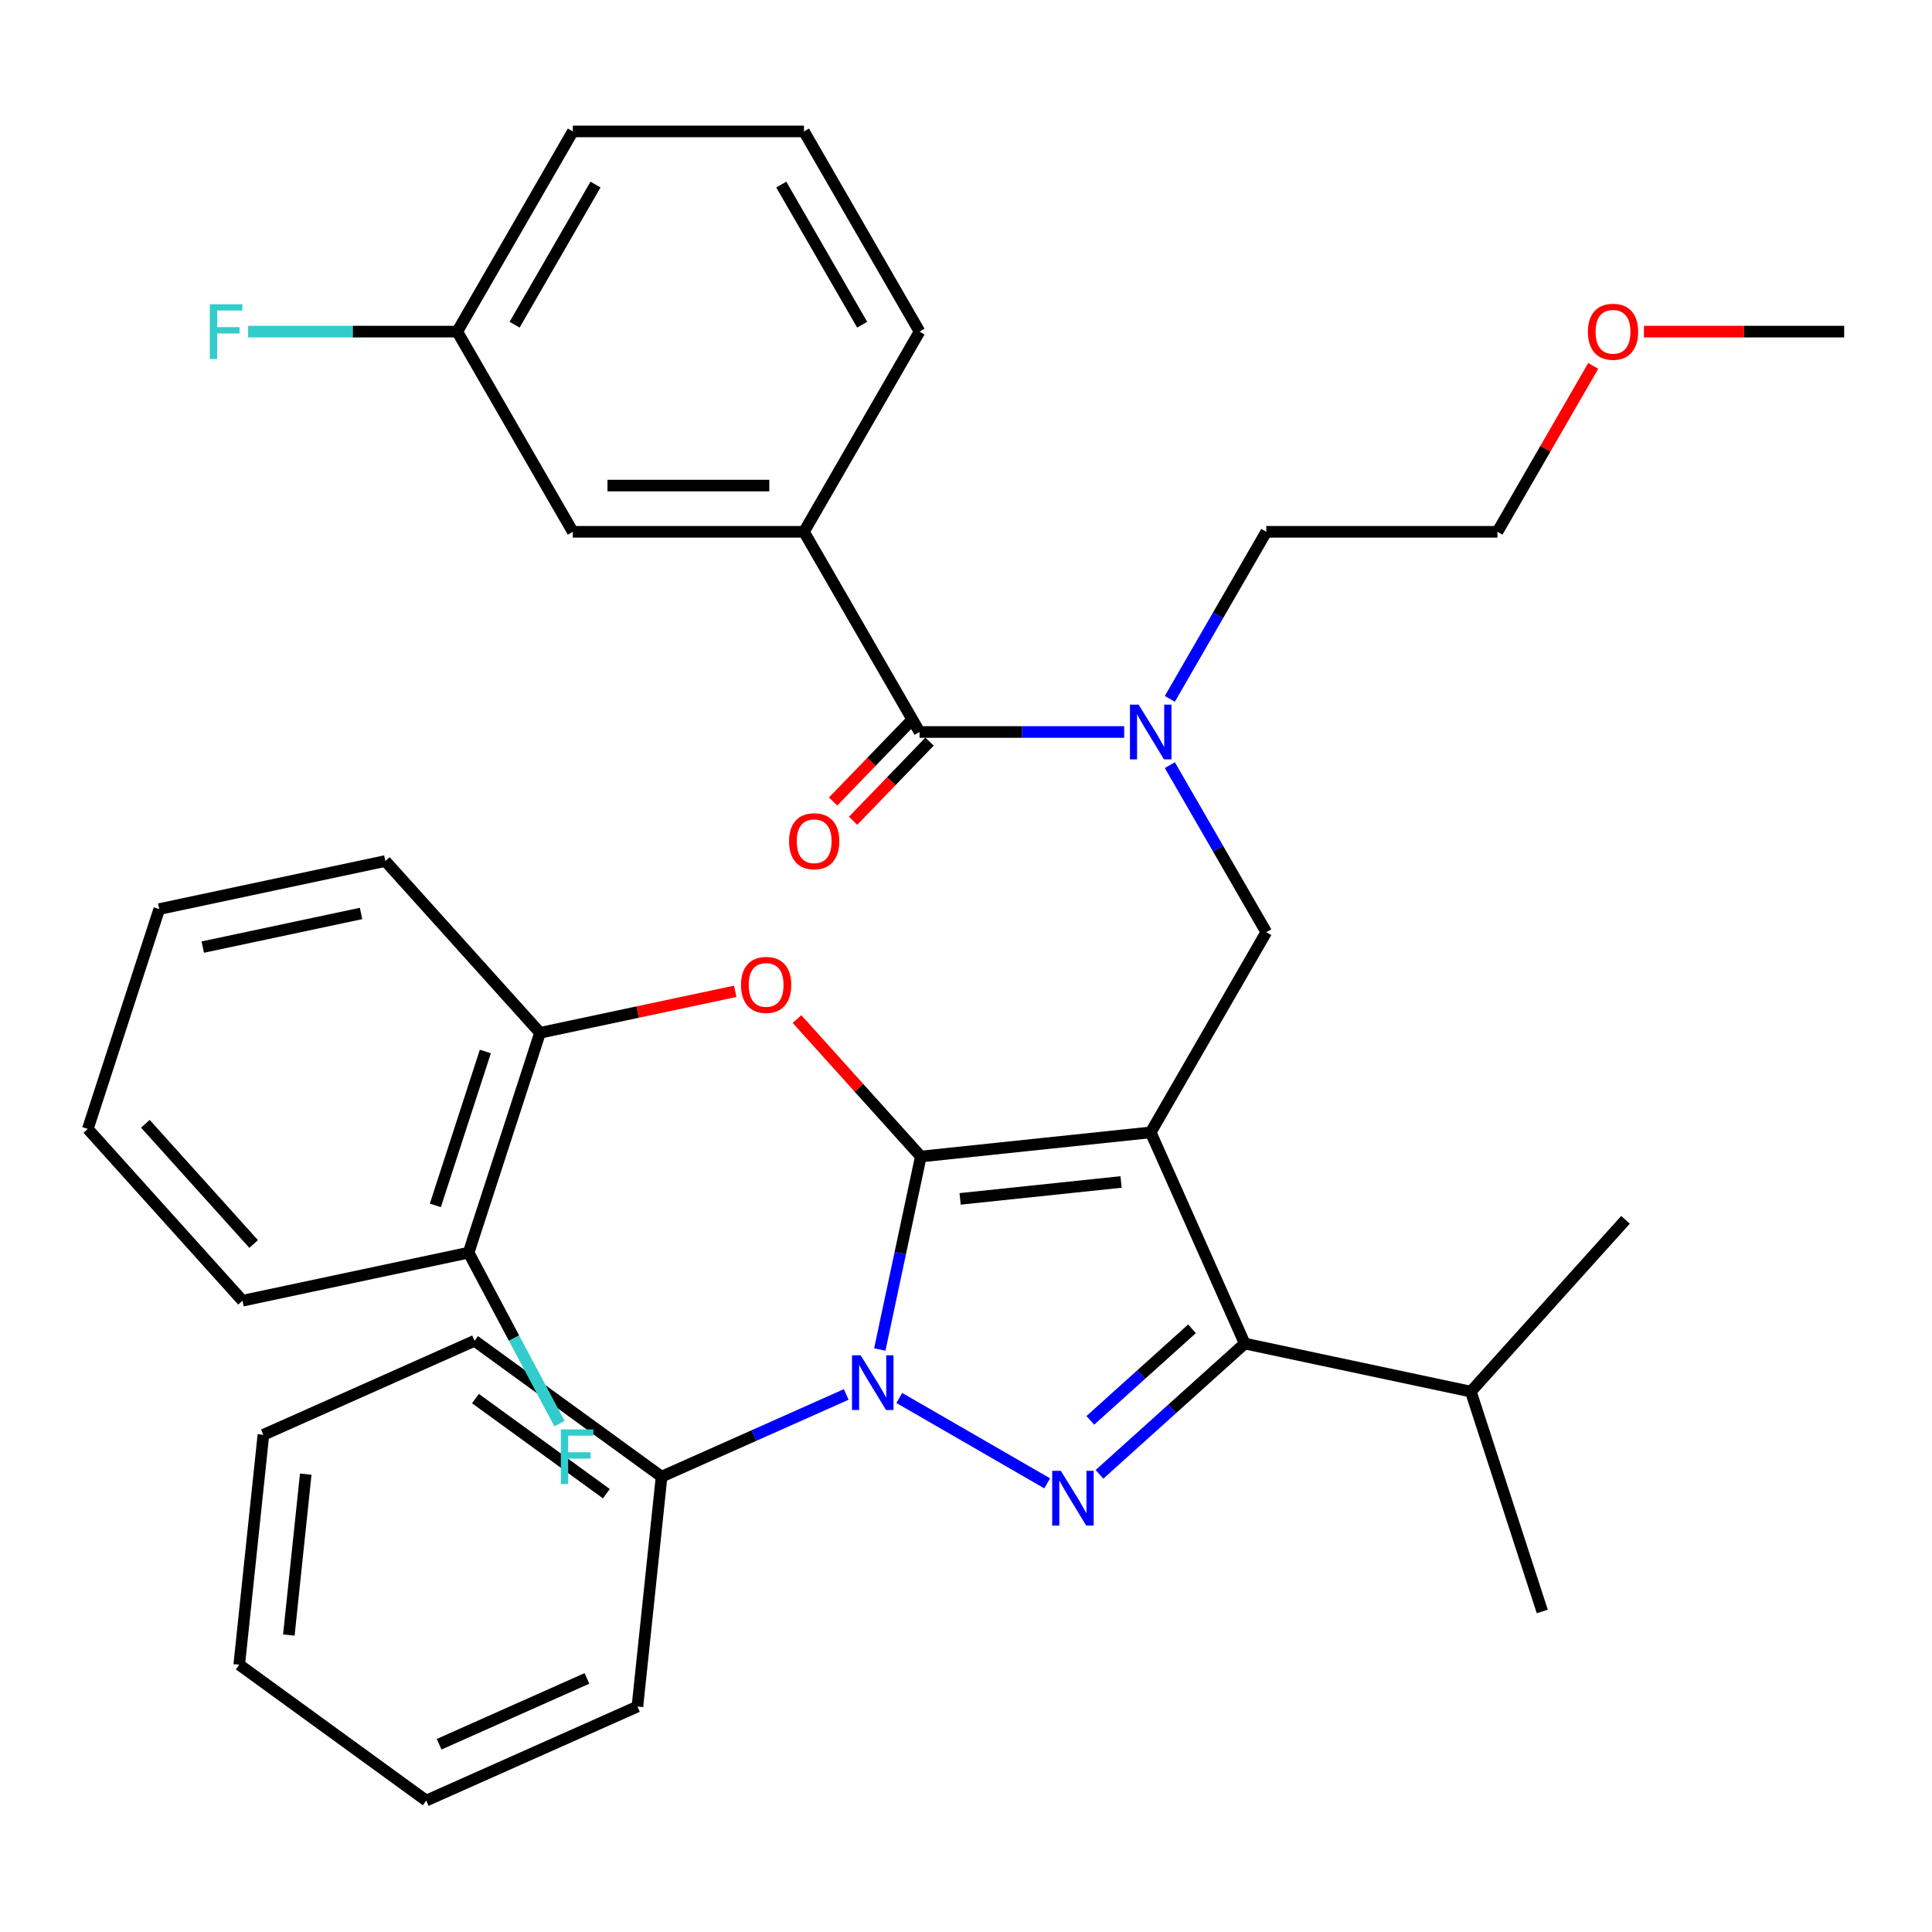 <?xml version='1.0' encoding='iso-8859-1'?>
<svg version='1.1' baseProfile='full'
              xmlns='http://www.w3.org/2000/svg'
                      xmlns:rdkit='http://www.rdkit.org/xml'
                      xmlns:xlink='http://www.w3.org/1999/xlink'
                  xml:space='preserve'
width='1000px' height='1000px' viewBox='0 0 1000 1000'>
<!-- END OF HEADER -->
<rect style='opacity:1.0;fill:#FFFFFF;stroke:none' width='1000' height='1000' x='0' y='0'> </rect>
<path class='bond-0' d='M 416.133,275.261 L 296.486,275.261' style='fill:none;fill-rule:evenodd;stroke:#000000;stroke-width:6px;stroke-linecap:butt;stroke-linejoin:miter;stroke-opacity:1' />
<path class='bond-0' d='M 398.186,251.331 L 314.433,251.331' style='fill:none;fill-rule:evenodd;stroke:#000000;stroke-width:6px;stroke-linecap:butt;stroke-linejoin:miter;stroke-opacity:1' />
<path class='bond-1' d='M 416.133,275.261 L 475.957,171.643' style='fill:none;fill-rule:evenodd;stroke:#000000;stroke-width:6px;stroke-linecap:butt;stroke-linejoin:miter;stroke-opacity:1' />
<path class='bond-2' d='M 416.133,275.261 L 475.957,378.878' style='fill:none;fill-rule:evenodd;stroke:#000000;stroke-width:6px;stroke-linecap:butt;stroke-linejoin:miter;stroke-opacity:1' />
<path class='bond-3' d='M 605.506,396.03 L 630.467,439.263' style='fill:none;fill-rule:evenodd;stroke:#0000FF;stroke-width:6px;stroke-linecap:butt;stroke-linejoin:miter;stroke-opacity:1' />
<path class='bond-3' d='M 630.467,439.263 L 655.427,482.496' style='fill:none;fill-rule:evenodd;stroke:#000000;stroke-width:6px;stroke-linecap:butt;stroke-linejoin:miter;stroke-opacity:1' />
<path class='bond-4' d='M 581.873,378.878 L 528.915,378.878' style='fill:none;fill-rule:evenodd;stroke:#0000FF;stroke-width:6px;stroke-linecap:butt;stroke-linejoin:miter;stroke-opacity:1' />
<path class='bond-4' d='M 528.915,378.878 L 475.957,378.878' style='fill:none;fill-rule:evenodd;stroke:#000000;stroke-width:6px;stroke-linecap:butt;stroke-linejoin:miter;stroke-opacity:1' />
<path class='bond-5' d='M 605.506,361.727 L 630.467,318.494' style='fill:none;fill-rule:evenodd;stroke:#0000FF;stroke-width:6px;stroke-linecap:butt;stroke-linejoin:miter;stroke-opacity:1' />
<path class='bond-5' d='M 630.467,318.494 L 655.427,275.261' style='fill:none;fill-rule:evenodd;stroke:#000000;stroke-width:6px;stroke-linecap:butt;stroke-linejoin:miter;stroke-opacity:1' />
<path class='bond-6' d='M 470.793,373.891 L 451.007,394.378' style='fill:none;fill-rule:evenodd;stroke:#000000;stroke-width:6px;stroke-linecap:butt;stroke-linejoin:miter;stroke-opacity:1' />
<path class='bond-6' d='M 451.007,394.378 L 431.221,414.864' style='fill:none;fill-rule:evenodd;stroke:#FF0000;stroke-width:6px;stroke-linecap:butt;stroke-linejoin:miter;stroke-opacity:1' />
<path class='bond-6' d='M 481.12,383.866 L 461.335,404.352' style='fill:none;fill-rule:evenodd;stroke:#000000;stroke-width:6px;stroke-linecap:butt;stroke-linejoin:miter;stroke-opacity:1' />
<path class='bond-6' d='M 461.335,404.352 L 441.549,424.839' style='fill:none;fill-rule:evenodd;stroke:#FF0000;stroke-width:6px;stroke-linecap:butt;stroke-linejoin:miter;stroke-opacity:1' />
<path class='bond-7' d='M 296.486,275.261 L 236.662,171.643' style='fill:none;fill-rule:evenodd;stroke:#000000;stroke-width:6px;stroke-linecap:butt;stroke-linejoin:miter;stroke-opacity:1' />
<path class='bond-8' d='M 236.662,171.643 L 182.544,171.643' style='fill:none;fill-rule:evenodd;stroke:#000000;stroke-width:6px;stroke-linecap:butt;stroke-linejoin:miter;stroke-opacity:1' />
<path class='bond-8' d='M 182.544,171.643 L 128.426,171.643' style='fill:none;fill-rule:evenodd;stroke:#33CCCC;stroke-width:6px;stroke-linecap:butt;stroke-linejoin:miter;stroke-opacity:1' />
<path class='bond-9' d='M 236.662,171.643 L 296.486,68.026' style='fill:none;fill-rule:evenodd;stroke:#000000;stroke-width:6px;stroke-linecap:butt;stroke-linejoin:miter;stroke-opacity:1' />
<path class='bond-9' d='M 266.359,168.065 L 308.236,95.533' style='fill:none;fill-rule:evenodd;stroke:#000000;stroke-width:6px;stroke-linecap:butt;stroke-linejoin:miter;stroke-opacity:1' />
<path class='bond-10' d='M 655.427,482.496 L 595.604,586.113' style='fill:none;fill-rule:evenodd;stroke:#000000;stroke-width:6px;stroke-linecap:butt;stroke-linejoin:miter;stroke-opacity:1' />
<path class='bond-11' d='M 455.382,698.501 L 465.997,648.561' style='fill:none;fill-rule:evenodd;stroke:#0000FF;stroke-width:6px;stroke-linecap:butt;stroke-linejoin:miter;stroke-opacity:1' />
<path class='bond-11' d='M 465.997,648.561 L 476.612,598.62' style='fill:none;fill-rule:evenodd;stroke:#000000;stroke-width:6px;stroke-linecap:butt;stroke-linejoin:miter;stroke-opacity:1' />
<path class='bond-12' d='M 465.467,723.58 L 542.019,767.777' style='fill:none;fill-rule:evenodd;stroke:#0000FF;stroke-width:6px;stroke-linecap:butt;stroke-linejoin:miter;stroke-opacity:1' />
<path class='bond-13' d='M 438.005,721.766 L 390.219,743.042' style='fill:none;fill-rule:evenodd;stroke:#0000FF;stroke-width:6px;stroke-linecap:butt;stroke-linejoin:miter;stroke-opacity:1' />
<path class='bond-13' d='M 390.219,743.042 L 342.433,764.318' style='fill:none;fill-rule:evenodd;stroke:#000000;stroke-width:6px;stroke-linecap:butt;stroke-linejoin:miter;stroke-opacity:1' />
<path class='bond-14' d='M 476.612,598.62 L 444.574,563.038' style='fill:none;fill-rule:evenodd;stroke:#000000;stroke-width:6px;stroke-linecap:butt;stroke-linejoin:miter;stroke-opacity:1' />
<path class='bond-14' d='M 444.574,563.038 L 412.536,527.456' style='fill:none;fill-rule:evenodd;stroke:#FF0000;stroke-width:6px;stroke-linecap:butt;stroke-linejoin:miter;stroke-opacity:1' />
<path class='bond-15' d='M 476.612,598.62 L 595.604,586.113' style='fill:none;fill-rule:evenodd;stroke:#000000;stroke-width:6px;stroke-linecap:butt;stroke-linejoin:miter;stroke-opacity:1' />
<path class='bond-15' d='M 496.962,620.542 L 580.256,611.788' style='fill:none;fill-rule:evenodd;stroke:#000000;stroke-width:6px;stroke-linecap:butt;stroke-linejoin:miter;stroke-opacity:1' />
<path class='bond-16' d='M 595.604,586.113 L 644.269,695.417' style='fill:none;fill-rule:evenodd;stroke:#000000;stroke-width:6px;stroke-linecap:butt;stroke-linejoin:miter;stroke-opacity:1' />
<path class='bond-17' d='M 644.269,695.417 L 761.301,720.293' style='fill:none;fill-rule:evenodd;stroke:#000000;stroke-width:6px;stroke-linecap:butt;stroke-linejoin:miter;stroke-opacity:1' />
<path class='bond-18' d='M 644.269,695.417 L 606.677,729.265' style='fill:none;fill-rule:evenodd;stroke:#000000;stroke-width:6px;stroke-linecap:butt;stroke-linejoin:miter;stroke-opacity:1' />
<path class='bond-18' d='M 606.677,729.265 L 569.085,763.113' style='fill:none;fill-rule:evenodd;stroke:#0000FF;stroke-width:6px;stroke-linecap:butt;stroke-linejoin:miter;stroke-opacity:1' />
<path class='bond-18' d='M 616.979,687.788 L 590.665,711.482' style='fill:none;fill-rule:evenodd;stroke:#000000;stroke-width:6px;stroke-linecap:butt;stroke-linejoin:miter;stroke-opacity:1' />
<path class='bond-18' d='M 590.665,711.482 L 564.35,735.175' style='fill:none;fill-rule:evenodd;stroke:#0000FF;stroke-width:6px;stroke-linecap:butt;stroke-linejoin:miter;stroke-opacity:1' />
<path class='bond-19' d='M 824.65,189.395 L 799.862,232.328' style='fill:none;fill-rule:evenodd;stroke:#FF0000;stroke-width:6px;stroke-linecap:butt;stroke-linejoin:miter;stroke-opacity:1' />
<path class='bond-19' d='M 799.862,232.328 L 775.075,275.261' style='fill:none;fill-rule:evenodd;stroke:#000000;stroke-width:6px;stroke-linecap:butt;stroke-linejoin:miter;stroke-opacity:1' />
<path class='bond-20' d='M 850.889,171.643 L 902.717,171.643' style='fill:none;fill-rule:evenodd;stroke:#FF0000;stroke-width:6px;stroke-linecap:butt;stroke-linejoin:miter;stroke-opacity:1' />
<path class='bond-20' d='M 902.717,171.643 L 954.545,171.643' style='fill:none;fill-rule:evenodd;stroke:#000000;stroke-width:6px;stroke-linecap:butt;stroke-linejoin:miter;stroke-opacity:1' />
<path class='bond-21' d='M 655.427,275.261 L 775.075,275.261' style='fill:none;fill-rule:evenodd;stroke:#000000;stroke-width:6px;stroke-linecap:butt;stroke-linejoin:miter;stroke-opacity:1' />
<path class='bond-22' d='M 380.561,513.104 L 330.041,523.842' style='fill:none;fill-rule:evenodd;stroke:#FF0000;stroke-width:6px;stroke-linecap:butt;stroke-linejoin:miter;stroke-opacity:1' />
<path class='bond-22' d='M 330.041,523.842 L 279.52,534.581' style='fill:none;fill-rule:evenodd;stroke:#000000;stroke-width:6px;stroke-linecap:butt;stroke-linejoin:miter;stroke-opacity:1' />
<path class='bond-23' d='M 125.514,673.248 L 45.455,584.333' style='fill:none;fill-rule:evenodd;stroke:#000000;stroke-width:6px;stroke-linecap:butt;stroke-linejoin:miter;stroke-opacity:1' />
<path class='bond-23' d='M 131.288,643.899 L 75.246,581.658' style='fill:none;fill-rule:evenodd;stroke:#000000;stroke-width:6px;stroke-linecap:butt;stroke-linejoin:miter;stroke-opacity:1' />
<path class='bond-24' d='M 125.514,673.248 L 242.547,648.372' style='fill:none;fill-rule:evenodd;stroke:#000000;stroke-width:6px;stroke-linecap:butt;stroke-linejoin:miter;stroke-opacity:1' />
<path class='bond-25' d='M 45.455,584.333 L 82.428,470.542' style='fill:none;fill-rule:evenodd;stroke:#000000;stroke-width:6px;stroke-linecap:butt;stroke-linejoin:miter;stroke-opacity:1' />
<path class='bond-26' d='M 82.428,470.542 L 199.46,445.666' style='fill:none;fill-rule:evenodd;stroke:#000000;stroke-width:6px;stroke-linecap:butt;stroke-linejoin:miter;stroke-opacity:1' />
<path class='bond-26' d='M 104.958,490.217 L 186.881,472.804' style='fill:none;fill-rule:evenodd;stroke:#000000;stroke-width:6px;stroke-linecap:butt;stroke-linejoin:miter;stroke-opacity:1' />
<path class='bond-27' d='M 342.433,764.318 L 245.636,693.991' style='fill:none;fill-rule:evenodd;stroke:#000000;stroke-width:6px;stroke-linecap:butt;stroke-linejoin:miter;stroke-opacity:1' />
<path class='bond-27' d='M 313.848,773.128 L 246.09,723.899' style='fill:none;fill-rule:evenodd;stroke:#000000;stroke-width:6px;stroke-linecap:butt;stroke-linejoin:miter;stroke-opacity:1' />
<path class='bond-28' d='M 342.433,764.318 L 329.926,883.309' style='fill:none;fill-rule:evenodd;stroke:#000000;stroke-width:6px;stroke-linecap:butt;stroke-linejoin:miter;stroke-opacity:1' />
<path class='bond-29' d='M 245.636,693.991 L 136.333,742.656' style='fill:none;fill-rule:evenodd;stroke:#000000;stroke-width:6px;stroke-linecap:butt;stroke-linejoin:miter;stroke-opacity:1' />
<path class='bond-30' d='M 761.301,720.293 L 798.274,834.084' style='fill:none;fill-rule:evenodd;stroke:#000000;stroke-width:6px;stroke-linecap:butt;stroke-linejoin:miter;stroke-opacity:1' />
<path class='bond-31' d='M 761.301,720.293 L 841.361,631.377' style='fill:none;fill-rule:evenodd;stroke:#000000;stroke-width:6px;stroke-linecap:butt;stroke-linejoin:miter;stroke-opacity:1' />
<path class='bond-32' d='M 329.926,883.309 L 220.623,931.974' style='fill:none;fill-rule:evenodd;stroke:#000000;stroke-width:6px;stroke-linecap:butt;stroke-linejoin:miter;stroke-opacity:1' />
<path class='bond-32' d='M 303.798,868.748 L 227.286,902.814' style='fill:none;fill-rule:evenodd;stroke:#000000;stroke-width:6px;stroke-linecap:butt;stroke-linejoin:miter;stroke-opacity:1' />
<path class='bond-33' d='M 136.333,742.656 L 123.827,861.647' style='fill:none;fill-rule:evenodd;stroke:#000000;stroke-width:6px;stroke-linecap:butt;stroke-linejoin:miter;stroke-opacity:1' />
<path class='bond-33' d='M 158.255,763.006 L 149.501,846.3' style='fill:none;fill-rule:evenodd;stroke:#000000;stroke-width:6px;stroke-linecap:butt;stroke-linejoin:miter;stroke-opacity:1' />
<path class='bond-34' d='M 220.623,931.974 L 123.827,861.647' style='fill:none;fill-rule:evenodd;stroke:#000000;stroke-width:6px;stroke-linecap:butt;stroke-linejoin:miter;stroke-opacity:1' />
<path class='bond-35' d='M 199.46,445.666 L 279.52,534.581' style='fill:none;fill-rule:evenodd;stroke:#000000;stroke-width:6px;stroke-linecap:butt;stroke-linejoin:miter;stroke-opacity:1' />
<path class='bond-36' d='M 279.52,534.581 L 242.547,648.372' style='fill:none;fill-rule:evenodd;stroke:#000000;stroke-width:6px;stroke-linecap:butt;stroke-linejoin:miter;stroke-opacity:1' />
<path class='bond-36' d='M 251.216,544.255 L 225.334,623.909' style='fill:none;fill-rule:evenodd;stroke:#000000;stroke-width:6px;stroke-linecap:butt;stroke-linejoin:miter;stroke-opacity:1' />
<path class='bond-37' d='M 242.547,648.372 L 266.07,692.619' style='fill:none;fill-rule:evenodd;stroke:#000000;stroke-width:6px;stroke-linecap:butt;stroke-linejoin:miter;stroke-opacity:1' />
<path class='bond-37' d='M 266.07,692.619 L 289.594,736.866' style='fill:none;fill-rule:evenodd;stroke:#33CCCC;stroke-width:6px;stroke-linecap:butt;stroke-linejoin:miter;stroke-opacity:1' />
<path class='bond-38' d='M 475.957,171.643 L 416.133,68.026' style='fill:none;fill-rule:evenodd;stroke:#000000;stroke-width:6px;stroke-linecap:butt;stroke-linejoin:miter;stroke-opacity:1' />
<path class='bond-38' d='M 446.26,168.065 L 404.383,95.533' style='fill:none;fill-rule:evenodd;stroke:#000000;stroke-width:6px;stroke-linecap:butt;stroke-linejoin:miter;stroke-opacity:1' />
<path class='bond-39' d='M 416.133,68.026 L 296.486,68.026' style='fill:none;fill-rule:evenodd;stroke:#000000;stroke-width:6px;stroke-linecap:butt;stroke-linejoin:miter;stroke-opacity:1' />
<path  class='atom-1' d='M 589.344 364.718
L 598.624 379.718
Q 599.544 381.198, 601.024 383.878
Q 602.504 386.558, 602.584 386.718
L 602.584 364.718
L 606.344 364.718
L 606.344 393.038
L 602.464 393.038
L 592.504 376.638
Q 591.344 374.718, 590.104 372.518
Q 588.904 370.318, 588.544 369.638
L 588.544 393.038
L 584.864 393.038
L 584.864 364.718
L 589.344 364.718
' fill='#0000FF'/>
<path  class='atom-3' d='M 408.423 435.424
Q 408.423 428.624, 411.783 424.824
Q 415.143 421.024, 421.423 421.024
Q 427.703 421.024, 431.063 424.824
Q 434.423 428.624, 434.423 435.424
Q 434.423 442.304, 431.023 446.224
Q 427.623 450.104, 421.423 450.104
Q 415.183 450.104, 411.783 446.224
Q 408.423 442.344, 408.423 435.424
M 421.423 446.904
Q 425.743 446.904, 428.063 444.024
Q 430.423 441.104, 430.423 435.424
Q 430.423 429.864, 428.063 427.064
Q 425.743 424.224, 421.423 424.224
Q 417.103 424.224, 414.743 427.024
Q 412.423 429.824, 412.423 435.424
Q 412.423 441.144, 414.743 444.024
Q 417.103 446.904, 421.423 446.904
' fill='#FF0000'/>
<path  class='atom-7' d='M 445.476 701.493
L 454.756 716.493
Q 455.676 717.973, 457.156 720.653
Q 458.636 723.333, 458.716 723.493
L 458.716 701.493
L 462.476 701.493
L 462.476 729.813
L 458.596 729.813
L 448.636 713.413
Q 447.476 711.493, 446.236 709.293
Q 445.036 707.093, 444.676 706.413
L 444.676 729.813
L 440.996 729.813
L 440.996 701.493
L 445.476 701.493
' fill='#0000FF'/>
<path  class='atom-11' d='M 549.094 761.316
L 558.374 776.316
Q 559.294 777.796, 560.774 780.476
Q 562.254 783.156, 562.334 783.316
L 562.334 761.316
L 566.094 761.316
L 566.094 789.636
L 562.214 789.636
L 552.254 773.236
Q 551.094 771.316, 549.854 769.116
Q 548.654 766.916, 548.294 766.236
L 548.294 789.636
L 544.614 789.636
L 544.614 761.316
L 549.094 761.316
' fill='#0000FF'/>
<path  class='atom-12' d='M 821.898 171.723
Q 821.898 164.923, 825.258 161.123
Q 828.618 157.323, 834.898 157.323
Q 841.178 157.323, 844.538 161.123
Q 847.898 164.923, 847.898 171.723
Q 847.898 178.603, 844.498 182.523
Q 841.098 186.403, 834.898 186.403
Q 828.658 186.403, 825.258 182.523
Q 821.898 178.643, 821.898 171.723
M 834.898 183.203
Q 839.218 183.203, 841.538 180.323
Q 843.898 177.403, 843.898 171.723
Q 843.898 166.163, 841.538 163.363
Q 839.218 160.523, 834.898 160.523
Q 830.578 160.523, 828.218 163.323
Q 825.898 166.123, 825.898 171.723
Q 825.898 177.443, 828.218 180.323
Q 830.578 183.203, 834.898 183.203
' fill='#FF0000'/>
<path  class='atom-16' d='M 383.552 509.785
Q 383.552 502.985, 386.912 499.185
Q 390.272 495.385, 396.552 495.385
Q 402.832 495.385, 406.192 499.185
Q 409.552 502.985, 409.552 509.785
Q 409.552 516.665, 406.152 520.585
Q 402.752 524.465, 396.552 524.465
Q 390.312 524.465, 386.912 520.585
Q 383.552 516.705, 383.552 509.785
M 396.552 521.265
Q 400.872 521.265, 403.192 518.385
Q 405.552 515.465, 405.552 509.785
Q 405.552 504.225, 403.192 501.425
Q 400.872 498.585, 396.552 498.585
Q 392.232 498.585, 389.872 501.385
Q 387.552 504.185, 387.552 509.785
Q 387.552 515.505, 389.872 518.385
Q 392.232 521.265, 396.552 521.265
' fill='#FF0000'/>
<path  class='atom-32' d='M 290.292 739.857
L 307.132 739.857
L 307.132 743.097
L 294.092 743.097
L 294.092 751.697
L 305.692 751.697
L 305.692 754.977
L 294.092 754.977
L 294.092 768.177
L 290.292 768.177
L 290.292 739.857
' fill='#33CCCC'/>
<path  class='atom-33' d='M 108.595 157.483
L 125.435 157.483
L 125.435 160.723
L 112.395 160.723
L 112.395 169.323
L 123.995 169.323
L 123.995 172.603
L 112.395 172.603
L 112.395 185.803
L 108.595 185.803
L 108.595 157.483
' fill='#33CCCC'/>
</svg>
